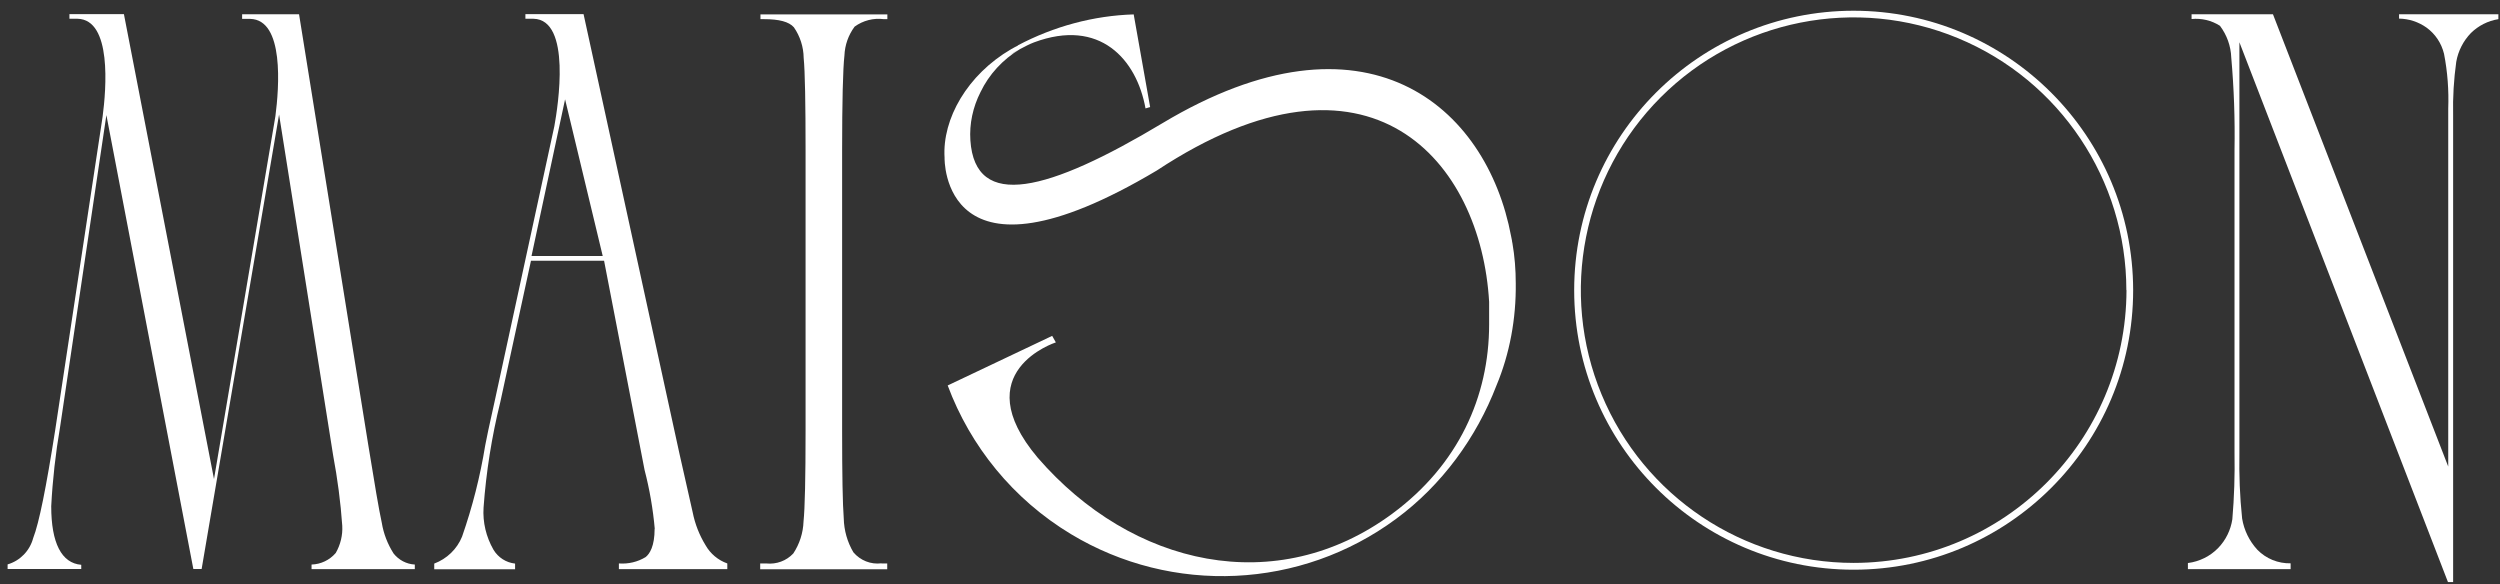 <svg width="184" height="43" viewBox="0 0 184 43" fill="none" xmlns="http://www.w3.org/2000/svg">
<rect x="0" y="0" width="184" height="43" fill="#333333" stroke="none"/>
<path d="M30.53 41.56V41.89H22.93V41.55C23.62 41.53 24.26 41.22 24.71 40.7C25.06 40.09 25.23 39.39 25.19 38.69C25.07 36.96 24.84 35.23 24.52 33.52L20.54 8.43L14.84 41.88H14.23L7.83 8.47L4.42 31.44C4.09 33.37 3.87 35.31 3.77 37.26C3.77 39.97 4.53 41.45 5.98 41.57V41.88H0.56V41.54C1.48 41.27 2.19 40.54 2.44 39.61C2.88 38.48 3.4 35.88 4.06 31.67L7.55 8.6C7.82 6.56 8.25 1.43 5.7 1.38H5.11V1.04H9.12L15.75 35.26L20.27 8.55C20.54 6.47 20.94 1.44 18.41 1.39H17.82V1.05H22.01L27.1 32.72C27.57 35.63 27.89 37.52 28.1 38.48C28.23 39.28 28.53 40.05 28.97 40.74C29.35 41.22 29.92 41.52 30.53 41.55V41.56Z" fill="white"/>
<path d="M48.19 38.92C48.06 37.46 47.81 36.01 47.44 34.59L44.46 19.19H39.08L36.82 29.6C36.19 32.15 35.78 34.74 35.59 37.36C35.52 38.44 35.78 39.52 36.32 40.46C36.66 41.03 37.25 41.41 37.91 41.48V41.9H31.96V41.48C32.89 41.13 33.64 40.41 34.01 39.49C34.77 37.31 35.34 35.07 35.71 32.79C35.76 32.48 36.01 31.31 36.46 29.29L40.8 9.29C41.07 7.81 42.07 1.44 39.26 1.38H38.67V1.04H42.95L50.01 33.4L50.98 37.7C51.15 38.56 51.47 39.38 51.93 40.13C52.28 40.75 52.85 41.23 53.53 41.47V41.89H45.55V41.47C46.25 41.52 46.93 41.36 47.52 41C47.82 40.76 48.18 40.2 48.18 38.92H48.19ZM44.36 18.84L41.59 7.31L39.12 18.84H44.36Z" fill="white"/>
<path d="M64.87 41.47H65.3V41.9H55.95V41.47H56.39C57.14 41.55 57.88 41.28 58.39 40.73C58.85 40.03 59.11 39.22 59.14 38.38C59.24 37.4 59.29 35.2 59.29 31.67V11.05C59.29 7.68 59.25 5.26 59.15 4.26C59.14 3.46 58.89 2.67 58.43 2.01C58.07 1.6 57.35 1.41 56.23 1.41H55.97V1.06H65.31V1.41H65.05C64.29 1.31 63.52 1.51 62.9 1.96C62.44 2.58 62.18 3.32 62.15 4.09C62.04 5.05 61.98 7.53 61.98 11.05V31.67C61.98 34.99 62.02 37.11 62.1 38.15C62.12 39.03 62.36 39.89 62.81 40.65C63.32 41.25 64.09 41.56 64.88 41.46L64.87 41.47Z" fill="white"/>
<path d="M111.31 17.87C111.48 18.85 111.56 19.85 111.56 20.86C111.59 23.44 111.12 26.03 110.14 28.37C108.67 32.2 106.12 35.71 102.75 38.19C95.74 43.37 86.29 43.81 78.82 39.31C74.56 36.74 71.42 32.85 69.75 28.37L77.44 24.72L77.71 25.2C77.71 25.2 71.04 27.35 76.37 33.68C83.31 41.7 93.95 44.1 102.47 37.81C107.33 34.22 109.6 29.2 109.6 23.87C109.6 23.33 109.6 22.78 109.6 22.22C109.01 11.91 100.89 2.16 85.14 12.55C69.25 22.01 69.52 11.61 69.52 11.61C69.34 8.74 71.21 5.49 74.42 3.62C74.59 3.52 74.77 3.43 74.94 3.34H74.91C77.56 1.94 80.49 1.15 83.44 1.06L84.65 7.88L84.31 7.98C83.66 4.37 80.95 1.31 76.1 3.12C75.75 3.25 75.41 3.44 75.06 3.62C73.8 4.38 72.79 5.48 72.17 6.77C71.6 7.89 71.34 9.12 71.42 10.33C71.77 15.53 77.18 14.09 85.55 9.07C100.51 0.1 109.42 7.77 111.22 17.4C111.24 17.5 111.26 17.6 111.28 17.7C111.28 17.76 111.3 17.82 111.31 17.88V17.87ZM74.57 3.89C74.5 3.93 74.43 3.98 74.36 4.02L74.93 3.69C74.81 3.76 74.69 3.81 74.57 3.89Z" fill="white"/>
<path d="M157 21.36C157 32.72 147.79 41.93 136.43 41.93C125.07 41.93 115.86 32.72 115.86 21.36C115.86 10 125.07 0.79 136.43 0.79C147.78 0.8 156.99 10 157 21.36ZM156.5 21.36C156.5 13.24 151.61 5.92 144.11 2.81C136.61 -0.3 127.97 1.42 122.23 7.16C116.49 12.9 114.77 21.54 117.88 29.04C120.99 36.54 128.31 41.43 136.43 41.43C147.51 41.42 156.49 32.44 156.51 21.35L156.5 21.36Z" fill="white"/>
<path d="M183.88 1.06V1.41C183.12 1.53 182.41 1.89 181.86 2.43C181.3 3.01 180.92 3.75 180.78 4.55C180.6 5.85 180.52 7.16 180.55 8.47V42.84H180.17L164.82 3.11V33.32C164.79 34.93 164.85 36.55 165.02 38.16C165.16 39.02 165.55 39.82 166.14 40.46C166.78 41.12 167.67 41.48 168.59 41.46V41.89H161.03V41.44C161.88 41.33 162.67 40.94 163.26 40.33C163.82 39.75 164.18 39.01 164.3 38.22C164.44 36.59 164.49 34.96 164.46 33.33V11.05C164.5 8.77 164.42 6.5 164.22 4.23C164.19 3.39 163.9 2.58 163.39 1.9C162.77 1.5 162.03 1.33 161.3 1.4V1.05H167.29L180.19 34.34V8C180.24 6.65 180.14 5.29 179.88 3.96C179.69 3.18 179.24 2.5 178.59 2.03C178 1.61 177.29 1.38 176.57 1.37V1.05H183.9L183.88 1.06Z" fill="white"/>
</svg>
